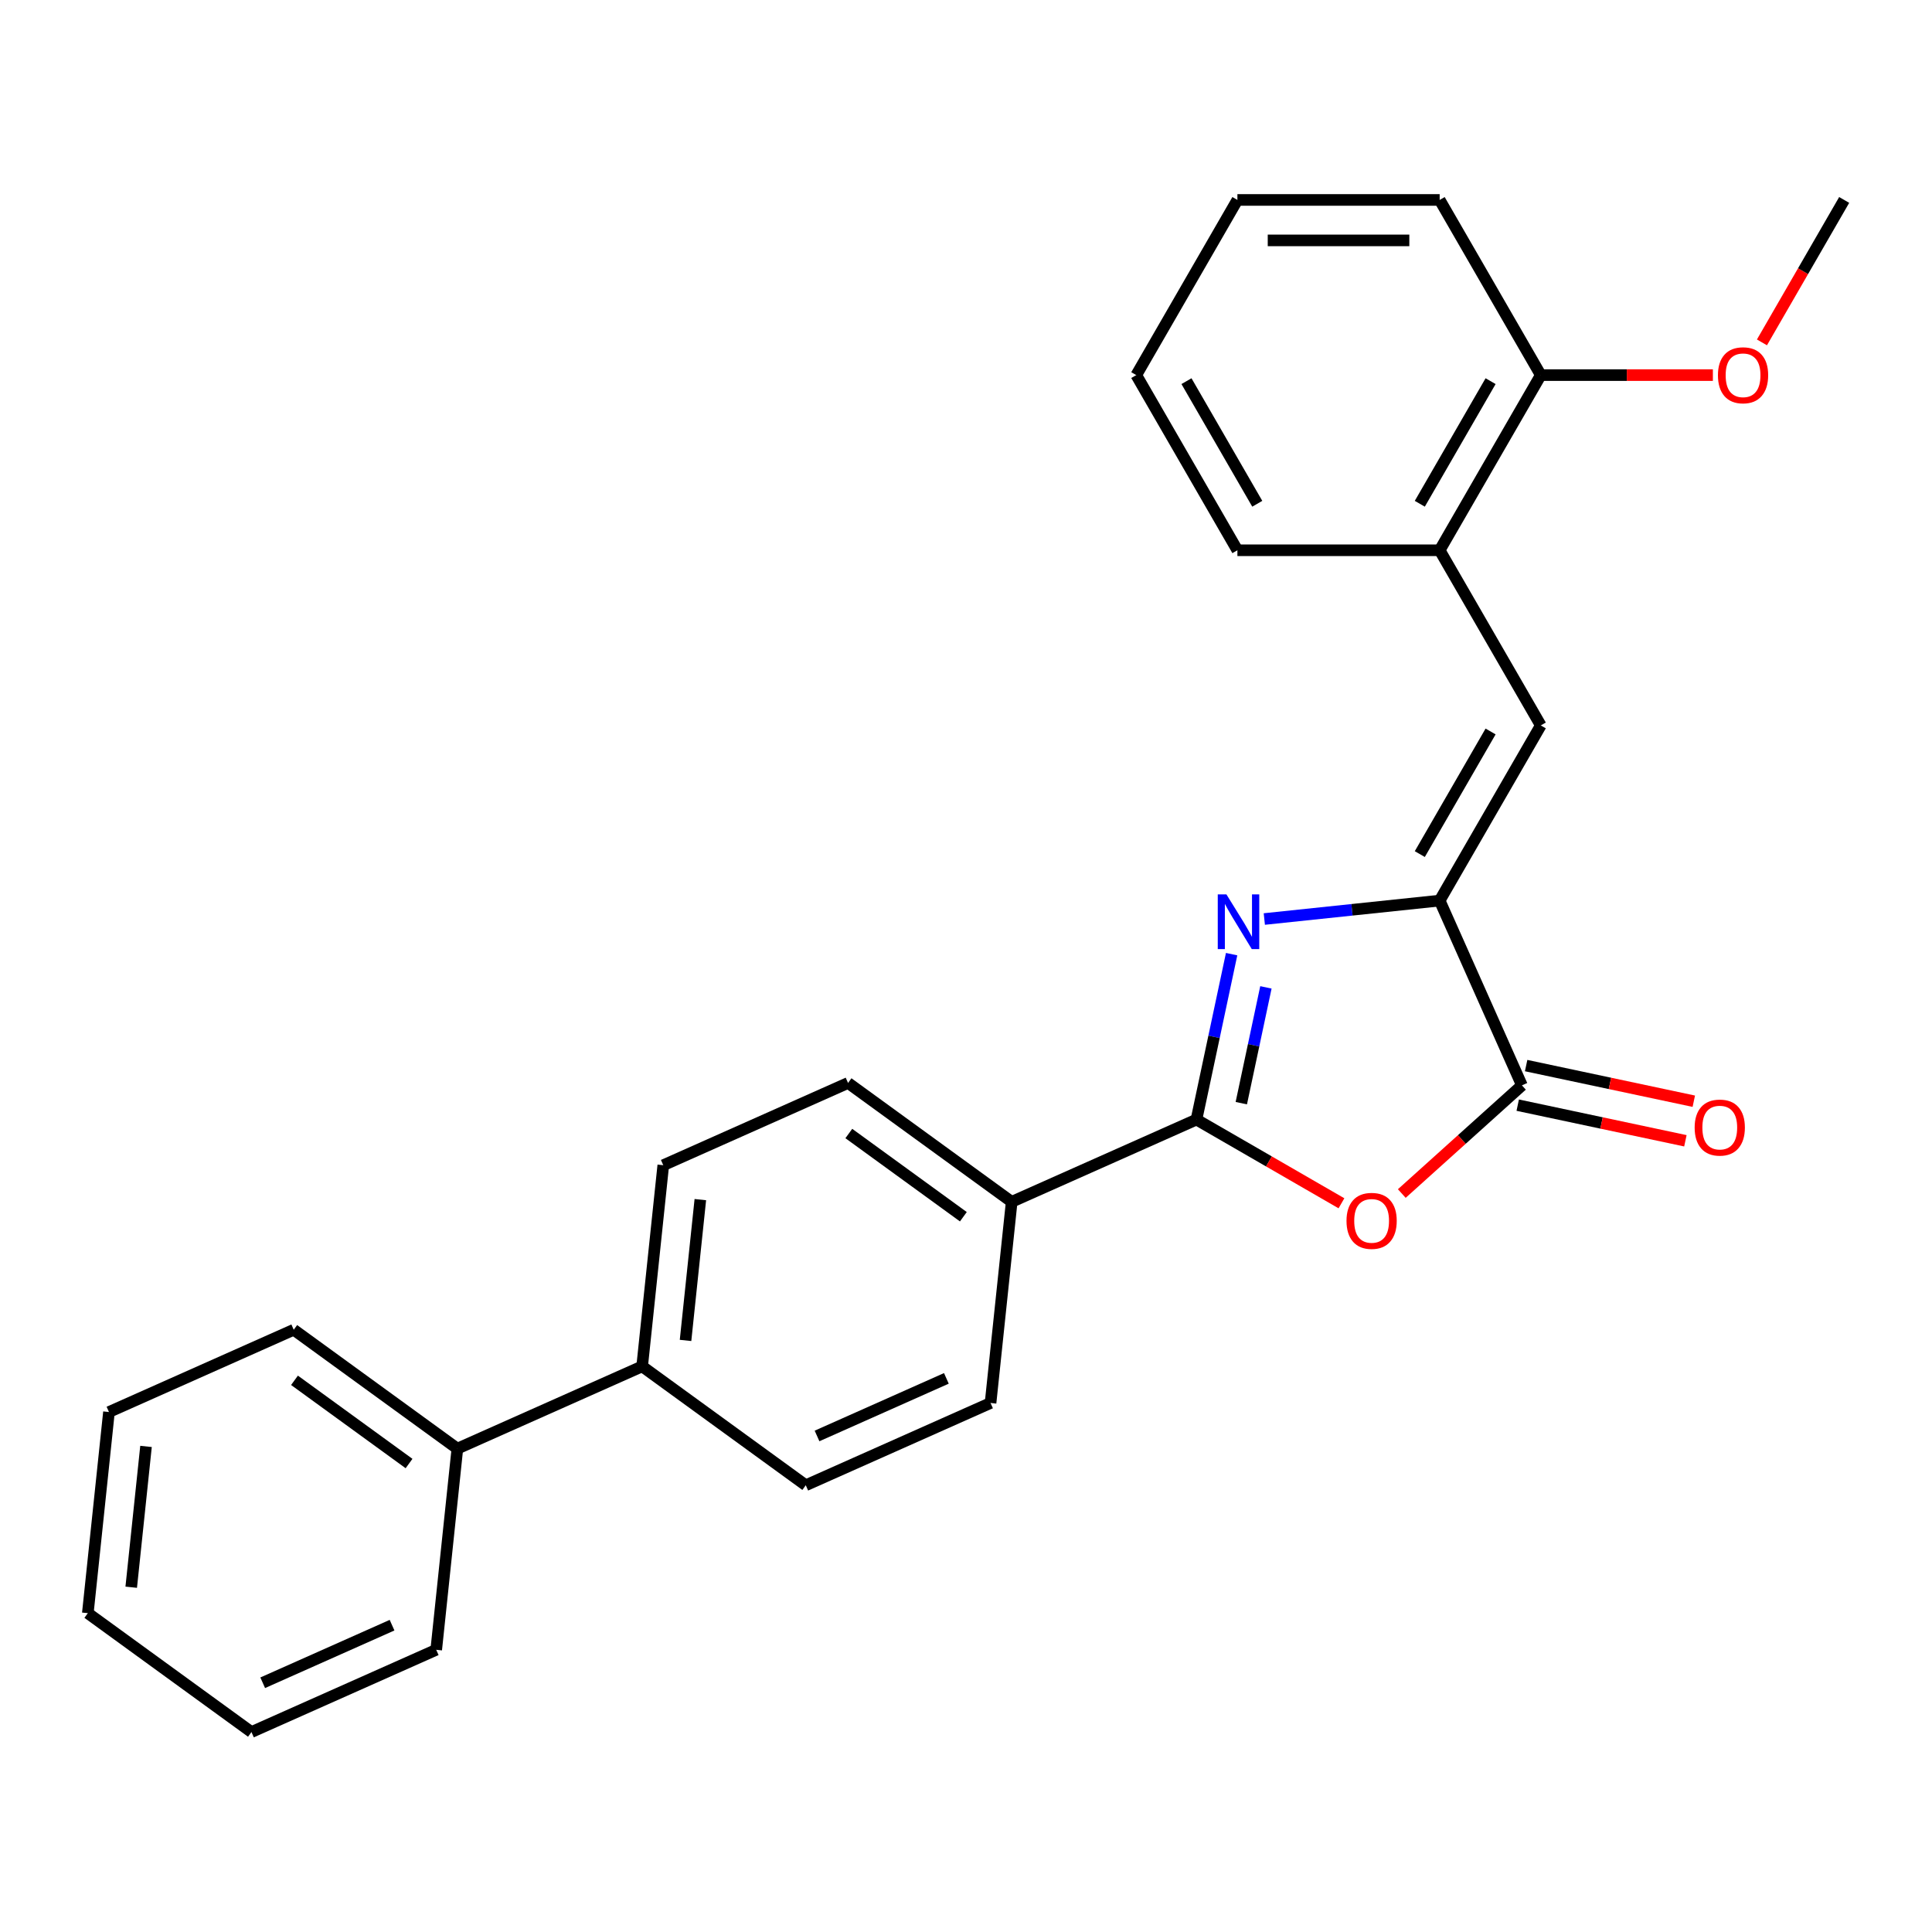 <?xml version='1.0' encoding='iso-8859-1'?>
<svg version='1.1' baseProfile='full'
              xmlns='http://www.w3.org/2000/svg'
                      xmlns:rdkit='http://www.rdkit.org/xml'
                      xmlns:xlink='http://www.w3.org/1999/xlink'
                  xml:space='preserve'
width='1000px' height='1000px' viewBox='0 0 1000 1000'>
<!-- END OF HEADER -->
<rect style='opacity:1.0;fill:#FFFFFF;stroke:none' width='1000' height='1000' x='0' y='0'> </rect>
<path class='bond-0' d='M 637.485,493.865 L 628.385,536.677' style='fill:none;fill-rule:evenodd;stroke:#0000FF;stroke-width:6px;stroke-linecap:butt;stroke-linejoin:miter;stroke-opacity:1' />
<path class='bond-0' d='M 628.385,536.677 L 619.285,579.489' style='fill:none;fill-rule:evenodd;stroke:#000000;stroke-width:6px;stroke-linecap:butt;stroke-linejoin:miter;stroke-opacity:1' />
<path class='bond-0' d='M 655.235,511.062 L 648.865,541.03' style='fill:none;fill-rule:evenodd;stroke:#0000FF;stroke-width:6px;stroke-linecap:butt;stroke-linejoin:miter;stroke-opacity:1' />
<path class='bond-0' d='M 648.865,541.03 L 642.495,570.999' style='fill:none;fill-rule:evenodd;stroke:#000000;stroke-width:6px;stroke-linecap:butt;stroke-linejoin:miter;stroke-opacity:1' />
<path class='bond-1' d='M 654.408,475.684 L 699.788,470.914' style='fill:none;fill-rule:evenodd;stroke:#0000FF;stroke-width:6px;stroke-linecap:butt;stroke-linejoin:miter;stroke-opacity:1' />
<path class='bond-1' d='M 699.788,470.914 L 745.167,466.145' style='fill:none;fill-rule:evenodd;stroke:#000000;stroke-width:6px;stroke-linecap:butt;stroke-linejoin:miter;stroke-opacity:1' />
<path class='bond-2' d='M 619.285,579.489 L 656.808,601.153' style='fill:none;fill-rule:evenodd;stroke:#000000;stroke-width:6px;stroke-linecap:butt;stroke-linejoin:miter;stroke-opacity:1' />
<path class='bond-2' d='M 656.808,601.153 L 694.331,622.817' style='fill:none;fill-rule:evenodd;stroke:#FF0000;stroke-width:6px;stroke-linecap:butt;stroke-linejoin:miter;stroke-opacity:1' />
<path class='bond-6' d='M 619.285,579.489 L 523.647,622.07' style='fill:none;fill-rule:evenodd;stroke:#000000;stroke-width:6px;stroke-linecap:butt;stroke-linejoin:miter;stroke-opacity:1' />
<path class='bond-3' d='M 745.167,466.145 L 787.748,561.783' style='fill:none;fill-rule:evenodd;stroke:#000000;stroke-width:6px;stroke-linecap:butt;stroke-linejoin:miter;stroke-opacity:1' />
<path class='bond-4' d='M 745.167,466.145 L 797.512,375.481' style='fill:none;fill-rule:evenodd;stroke:#000000;stroke-width:6px;stroke-linecap:butt;stroke-linejoin:miter;stroke-opacity:1' />
<path class='bond-4' d='M 734.886,442.076 L 771.527,378.612' style='fill:none;fill-rule:evenodd;stroke:#000000;stroke-width:6px;stroke-linecap:butt;stroke-linejoin:miter;stroke-opacity:1' />
<path class='bond-26' d='M 725.566,617.772 L 756.657,589.777' style='fill:none;fill-rule:evenodd;stroke:#FF0000;stroke-width:6px;stroke-linecap:butt;stroke-linejoin:miter;stroke-opacity:1' />
<path class='bond-26' d='M 756.657,589.777 L 787.748,561.783' style='fill:none;fill-rule:evenodd;stroke:#000000;stroke-width:6px;stroke-linecap:butt;stroke-linejoin:miter;stroke-opacity:1' />
<path class='bond-7' d='M 785.571,572.023 L 828.963,581.246' style='fill:none;fill-rule:evenodd;stroke:#000000;stroke-width:6px;stroke-linecap:butt;stroke-linejoin:miter;stroke-opacity:1' />
<path class='bond-7' d='M 828.963,581.246 L 872.356,590.47' style='fill:none;fill-rule:evenodd;stroke:#FF0000;stroke-width:6px;stroke-linecap:butt;stroke-linejoin:miter;stroke-opacity:1' />
<path class='bond-7' d='M 789.924,551.543 L 833.317,560.766' style='fill:none;fill-rule:evenodd;stroke:#000000;stroke-width:6px;stroke-linecap:butt;stroke-linejoin:miter;stroke-opacity:1' />
<path class='bond-7' d='M 833.317,560.766 L 876.709,569.989' style='fill:none;fill-rule:evenodd;stroke:#FF0000;stroke-width:6px;stroke-linecap:butt;stroke-linejoin:miter;stroke-opacity:1' />
<path class='bond-5' d='M 797.512,375.481 L 745.167,284.817' style='fill:none;fill-rule:evenodd;stroke:#000000;stroke-width:6px;stroke-linecap:butt;stroke-linejoin:miter;stroke-opacity:1' />
<path class='bond-9' d='M 745.167,284.817 L 797.512,194.154' style='fill:none;fill-rule:evenodd;stroke:#000000;stroke-width:6px;stroke-linecap:butt;stroke-linejoin:miter;stroke-opacity:1' />
<path class='bond-9' d='M 734.886,260.749 L 771.527,197.284' style='fill:none;fill-rule:evenodd;stroke:#000000;stroke-width:6px;stroke-linecap:butt;stroke-linejoin:miter;stroke-opacity:1' />
<path class='bond-16' d='M 745.167,284.817 L 640.478,284.817' style='fill:none;fill-rule:evenodd;stroke:#000000;stroke-width:6px;stroke-linecap:butt;stroke-linejoin:miter;stroke-opacity:1' />
<path class='bond-10' d='M 523.647,622.07 L 438.951,560.535' style='fill:none;fill-rule:evenodd;stroke:#000000;stroke-width:6px;stroke-linecap:butt;stroke-linejoin:miter;stroke-opacity:1' />
<path class='bond-10' d='M 498.635,629.779 L 439.349,586.705' style='fill:none;fill-rule:evenodd;stroke:#000000;stroke-width:6px;stroke-linecap:butt;stroke-linejoin:miter;stroke-opacity:1' />
<path class='bond-11' d='M 523.647,622.07 L 512.704,726.186' style='fill:none;fill-rule:evenodd;stroke:#000000;stroke-width:6px;stroke-linecap:butt;stroke-linejoin:miter;stroke-opacity:1' />
<path class='bond-8' d='M 332.37,707.232 L 417.065,768.767' style='fill:none;fill-rule:evenodd;stroke:#000000;stroke-width:6px;stroke-linecap:butt;stroke-linejoin:miter;stroke-opacity:1' />
<path class='bond-14' d='M 332.37,707.232 L 236.731,749.813' style='fill:none;fill-rule:evenodd;stroke:#000000;stroke-width:6px;stroke-linecap:butt;stroke-linejoin:miter;stroke-opacity:1' />
<path class='bond-27' d='M 332.37,707.232 L 343.313,603.116' style='fill:none;fill-rule:evenodd;stroke:#000000;stroke-width:6px;stroke-linecap:butt;stroke-linejoin:miter;stroke-opacity:1' />
<path class='bond-27' d='M 354.834,693.803 L 362.494,620.922' style='fill:none;fill-rule:evenodd;stroke:#000000;stroke-width:6px;stroke-linecap:butt;stroke-linejoin:miter;stroke-opacity:1' />
<path class='bond-15' d='M 797.512,194.154 L 842.048,194.154' style='fill:none;fill-rule:evenodd;stroke:#000000;stroke-width:6px;stroke-linecap:butt;stroke-linejoin:miter;stroke-opacity:1' />
<path class='bond-15' d='M 842.048,194.154 L 886.584,194.154' style='fill:none;fill-rule:evenodd;stroke:#FF0000;stroke-width:6px;stroke-linecap:butt;stroke-linejoin:miter;stroke-opacity:1' />
<path class='bond-17' d='M 797.512,194.154 L 745.167,103.49' style='fill:none;fill-rule:evenodd;stroke:#000000;stroke-width:6px;stroke-linecap:butt;stroke-linejoin:miter;stroke-opacity:1' />
<path class='bond-12' d='M 438.951,560.535 L 343.313,603.116' style='fill:none;fill-rule:evenodd;stroke:#000000;stroke-width:6px;stroke-linecap:butt;stroke-linejoin:miter;stroke-opacity:1' />
<path class='bond-13' d='M 512.704,726.186 L 417.065,768.767' style='fill:none;fill-rule:evenodd;stroke:#000000;stroke-width:6px;stroke-linecap:butt;stroke-linejoin:miter;stroke-opacity:1' />
<path class='bond-13' d='M 489.842,713.445 L 422.895,743.252' style='fill:none;fill-rule:evenodd;stroke:#000000;stroke-width:6px;stroke-linecap:butt;stroke-linejoin:miter;stroke-opacity:1' />
<path class='bond-18' d='M 236.731,749.813 L 152.036,688.278' style='fill:none;fill-rule:evenodd;stroke:#000000;stroke-width:6px;stroke-linecap:butt;stroke-linejoin:miter;stroke-opacity:1' />
<path class='bond-18' d='M 211.72,757.522 L 152.433,714.447' style='fill:none;fill-rule:evenodd;stroke:#000000;stroke-width:6px;stroke-linecap:butt;stroke-linejoin:miter;stroke-opacity:1' />
<path class='bond-19' d='M 236.731,749.813 L 225.788,853.929' style='fill:none;fill-rule:evenodd;stroke:#000000;stroke-width:6px;stroke-linecap:butt;stroke-linejoin:miter;stroke-opacity:1' />
<path class='bond-20' d='M 911.98,177.217 L 933.262,140.353' style='fill:none;fill-rule:evenodd;stroke:#FF0000;stroke-width:6px;stroke-linecap:butt;stroke-linejoin:miter;stroke-opacity:1' />
<path class='bond-20' d='M 933.262,140.353 L 954.545,103.49' style='fill:none;fill-rule:evenodd;stroke:#000000;stroke-width:6px;stroke-linecap:butt;stroke-linejoin:miter;stroke-opacity:1' />
<path class='bond-21' d='M 640.478,284.817 L 588.133,194.154' style='fill:none;fill-rule:evenodd;stroke:#000000;stroke-width:6px;stroke-linecap:butt;stroke-linejoin:miter;stroke-opacity:1' />
<path class='bond-21' d='M 650.759,260.749 L 614.117,197.284' style='fill:none;fill-rule:evenodd;stroke:#000000;stroke-width:6px;stroke-linecap:butt;stroke-linejoin:miter;stroke-opacity:1' />
<path class='bond-28' d='M 745.167,103.49 L 640.478,103.49' style='fill:none;fill-rule:evenodd;stroke:#000000;stroke-width:6px;stroke-linecap:butt;stroke-linejoin:miter;stroke-opacity:1' />
<path class='bond-28' d='M 729.464,124.428 L 656.181,124.428' style='fill:none;fill-rule:evenodd;stroke:#000000;stroke-width:6px;stroke-linecap:butt;stroke-linejoin:miter;stroke-opacity:1' />
<path class='bond-23' d='M 152.036,688.278 L 56.398,730.859' style='fill:none;fill-rule:evenodd;stroke:#000000;stroke-width:6px;stroke-linecap:butt;stroke-linejoin:miter;stroke-opacity:1' />
<path class='bond-22' d='M 225.788,853.929 L 130.15,896.51' style='fill:none;fill-rule:evenodd;stroke:#000000;stroke-width:6px;stroke-linecap:butt;stroke-linejoin:miter;stroke-opacity:1' />
<path class='bond-22' d='M 202.926,841.188 L 135.98,870.995' style='fill:none;fill-rule:evenodd;stroke:#000000;stroke-width:6px;stroke-linecap:butt;stroke-linejoin:miter;stroke-opacity:1' />
<path class='bond-24' d='M 588.133,194.154 L 640.478,103.49' style='fill:none;fill-rule:evenodd;stroke:#000000;stroke-width:6px;stroke-linecap:butt;stroke-linejoin:miter;stroke-opacity:1' />
<path class='bond-25' d='M 130.15,896.51 L 45.455,834.975' style='fill:none;fill-rule:evenodd;stroke:#000000;stroke-width:6px;stroke-linecap:butt;stroke-linejoin:miter;stroke-opacity:1' />
<path class='bond-29' d='M 56.398,730.859 L 45.455,834.975' style='fill:none;fill-rule:evenodd;stroke:#000000;stroke-width:6px;stroke-linecap:butt;stroke-linejoin:miter;stroke-opacity:1' />
<path class='bond-29' d='M 75.579,748.665 L 67.919,821.546' style='fill:none;fill-rule:evenodd;stroke:#000000;stroke-width:6px;stroke-linecap:butt;stroke-linejoin:miter;stroke-opacity:1' />
<path  class='atom-0' d='M 634.791 462.928
L 644.071 477.928
Q 644.991 479.408, 646.471 482.088
Q 647.951 484.768, 648.031 484.928
L 648.031 462.928
L 651.791 462.928
L 651.791 491.248
L 647.911 491.248
L 637.951 474.848
Q 636.791 472.928, 635.551 470.728
Q 634.351 468.528, 633.991 467.848
L 633.991 491.248
L 630.311 491.248
L 630.311 462.928
L 634.791 462.928
' fill='#0000FF'/>
<path  class='atom-3' d='M 696.949 631.914
Q 696.949 625.114, 700.309 621.314
Q 703.669 617.514, 709.949 617.514
Q 716.229 617.514, 719.589 621.314
Q 722.949 625.114, 722.949 631.914
Q 722.949 638.794, 719.549 642.714
Q 716.149 646.594, 709.949 646.594
Q 703.709 646.594, 700.309 642.714
Q 696.949 638.834, 696.949 631.914
M 709.949 643.394
Q 714.269 643.394, 716.589 640.514
Q 718.949 637.594, 718.949 631.914
Q 718.949 626.354, 716.589 623.554
Q 714.269 620.714, 709.949 620.714
Q 705.629 620.714, 703.269 623.514
Q 700.949 626.314, 700.949 631.914
Q 700.949 637.634, 703.269 640.514
Q 705.629 643.394, 709.949 643.394
' fill='#FF0000'/>
<path  class='atom-8' d='M 877.149 583.629
Q 877.149 576.829, 880.509 573.029
Q 883.869 569.229, 890.149 569.229
Q 896.429 569.229, 899.789 573.029
Q 903.149 576.829, 903.149 583.629
Q 903.149 590.509, 899.749 594.429
Q 896.349 598.309, 890.149 598.309
Q 883.909 598.309, 880.509 594.429
Q 877.149 590.549, 877.149 583.629
M 890.149 595.109
Q 894.469 595.109, 896.789 592.229
Q 899.149 589.309, 899.149 583.629
Q 899.149 578.069, 896.789 575.269
Q 894.469 572.429, 890.149 572.429
Q 885.829 572.429, 883.469 575.229
Q 881.149 578.029, 881.149 583.629
Q 881.149 589.349, 883.469 592.229
Q 885.829 595.109, 890.149 595.109
' fill='#FF0000'/>
<path  class='atom-16' d='M 889.201 194.234
Q 889.201 187.434, 892.561 183.634
Q 895.921 179.834, 902.201 179.834
Q 908.481 179.834, 911.841 183.634
Q 915.201 187.434, 915.201 194.234
Q 915.201 201.114, 911.801 205.034
Q 908.401 208.914, 902.201 208.914
Q 895.961 208.914, 892.561 205.034
Q 889.201 201.154, 889.201 194.234
M 902.201 205.714
Q 906.521 205.714, 908.841 202.834
Q 911.201 199.914, 911.201 194.234
Q 911.201 188.674, 908.841 185.874
Q 906.521 183.034, 902.201 183.034
Q 897.881 183.034, 895.521 185.834
Q 893.201 188.634, 893.201 194.234
Q 893.201 199.954, 895.521 202.834
Q 897.881 205.714, 902.201 205.714
' fill='#FF0000'/>
</svg>

